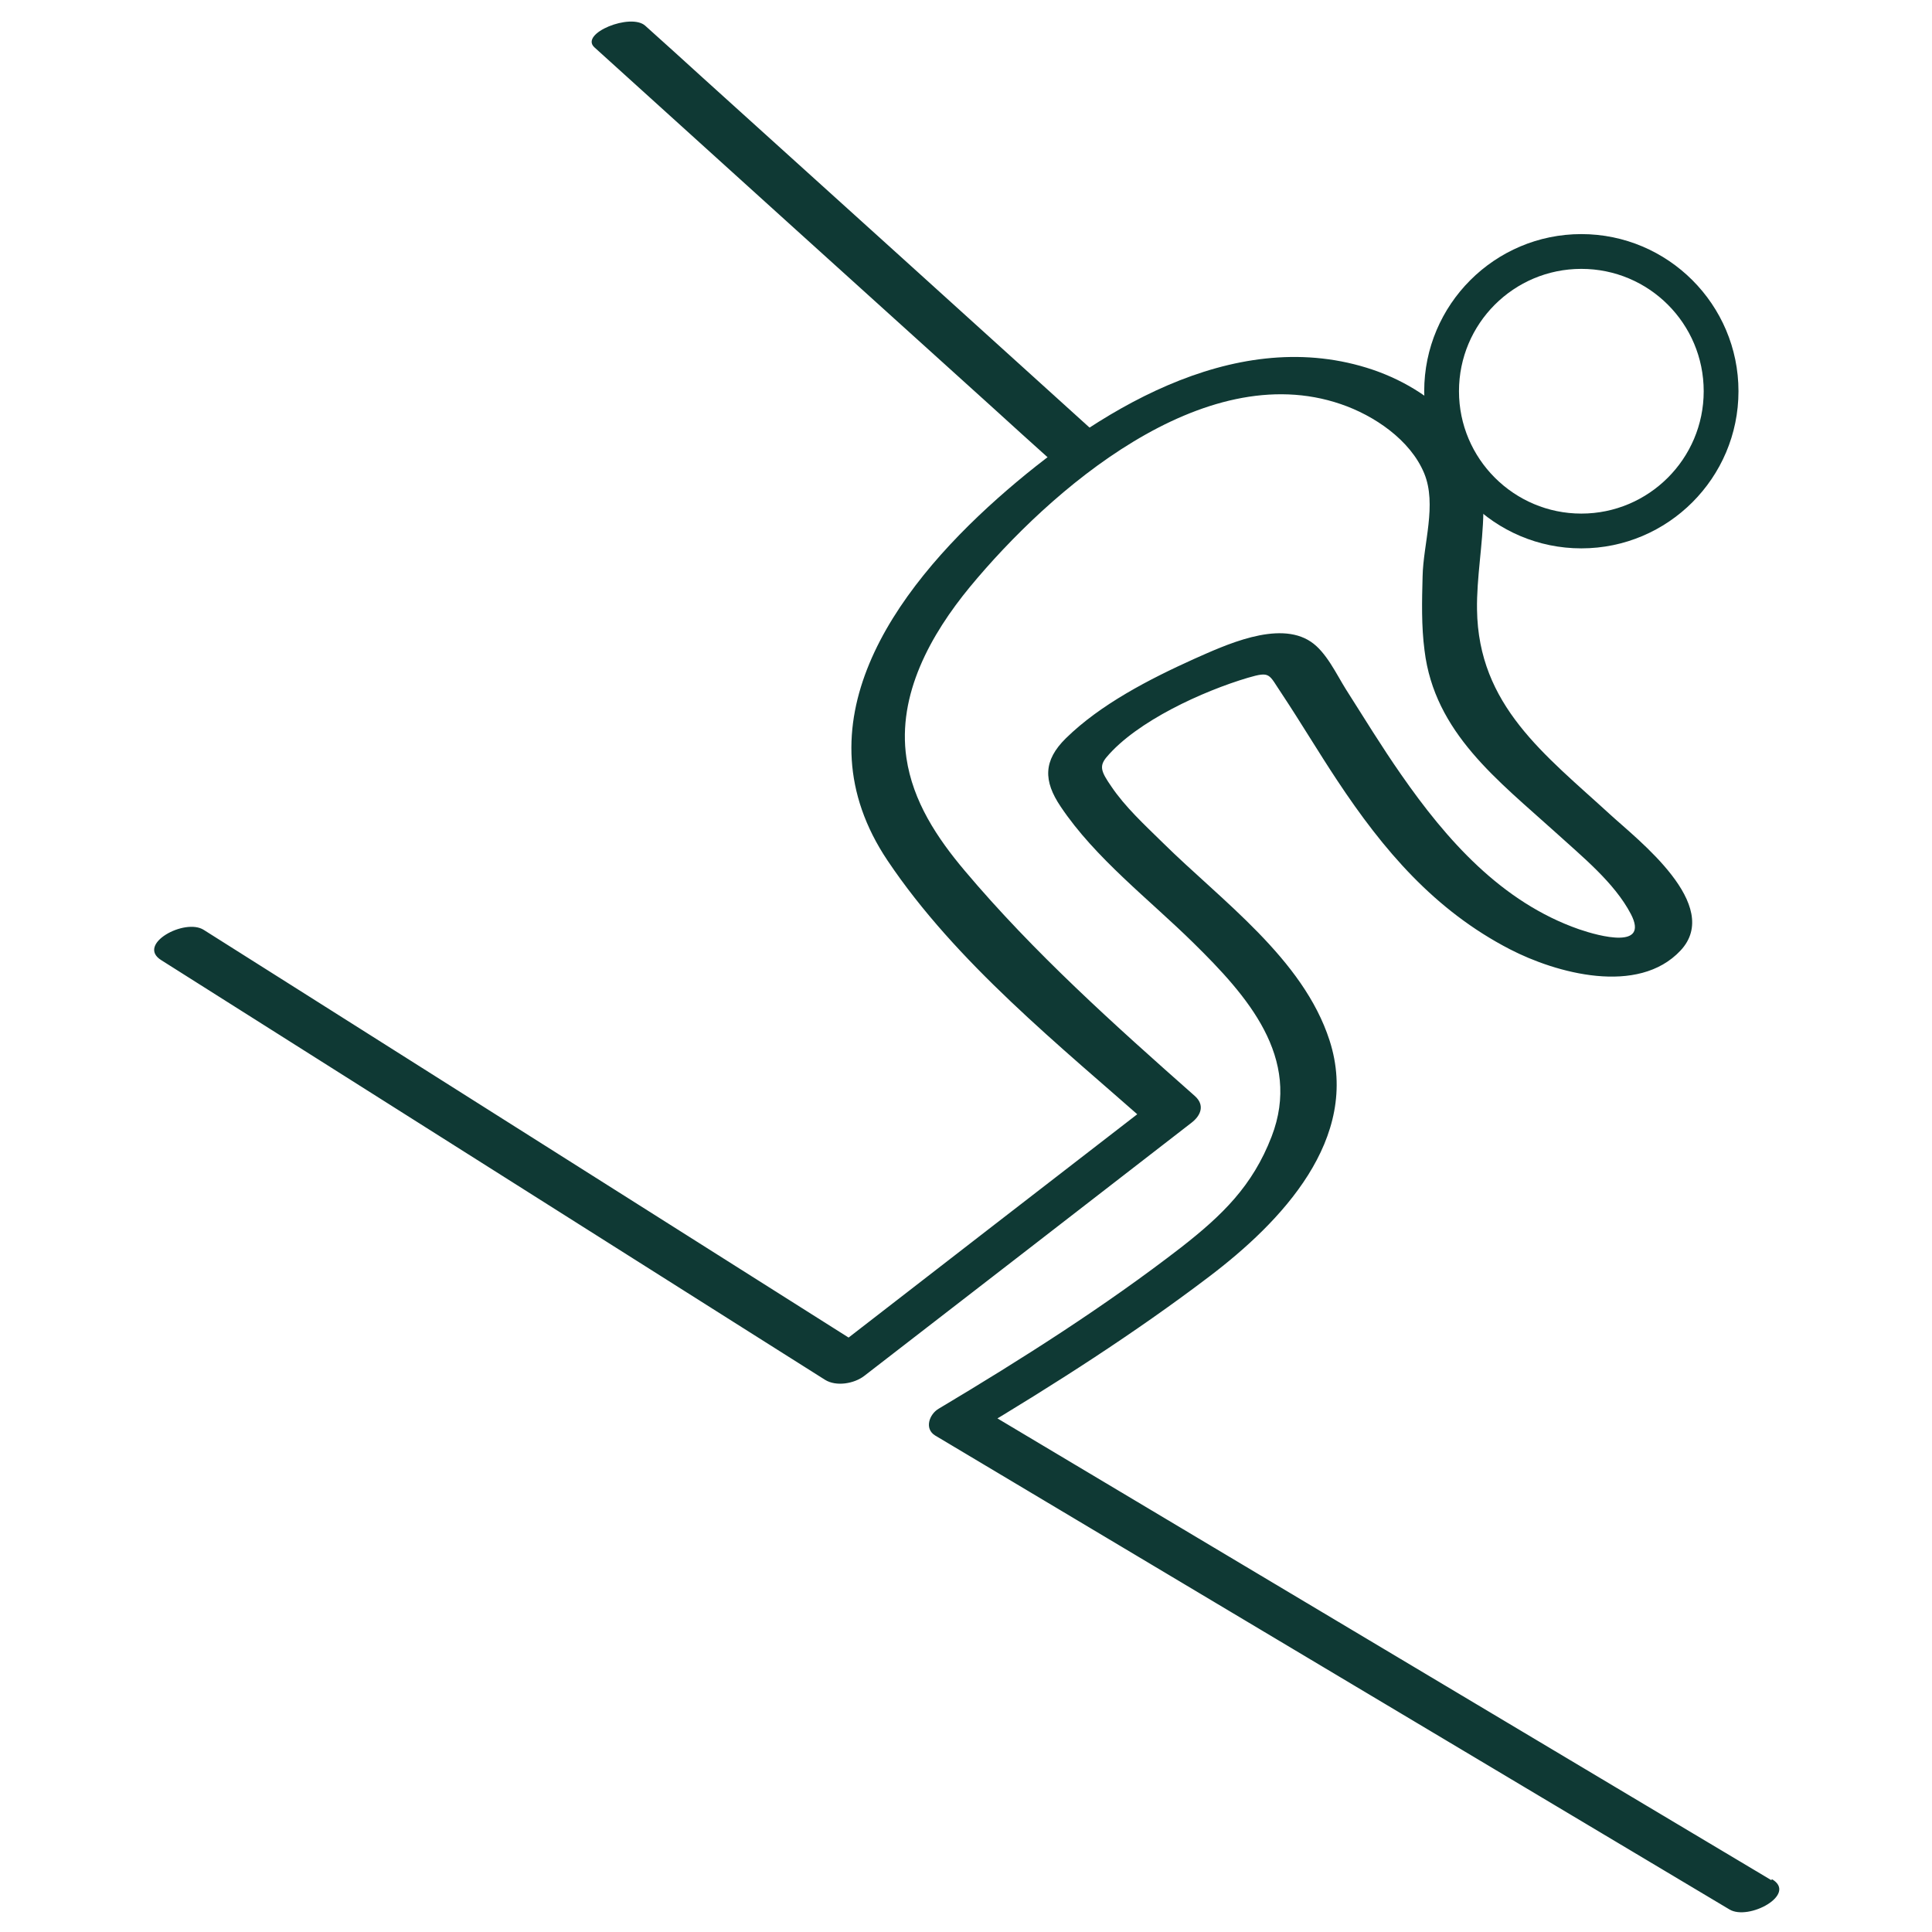 <?xml version="1.0" encoding="UTF-8"?>
<svg id="Layer_1" data-name="Layer 1" xmlns="http://www.w3.org/2000/svg" viewBox="0 0 60 60">
  <defs>
    <style>
      .cls-1 {
        fill: #0f3934;
      }
    </style>
  </defs>
  <g>
    <path class="cls-1" d="M55.01,58.39c-7.21-4.3-14.41-8.6-21.62-12.9-1.02-.61-2.03-1.21-3.05-1.82l-.11.83c2.51-1.5,5-3.09,7.33-4.86,2.2-1.67,4.72-4.27,3.73-7.33-.82-2.54-3.36-4.34-5.19-6.15-.55-.54-1.16-1.1-1.59-1.74-.31-.45-.38-.62-.15-.9.95-1.13,3.01-2.06,4.39-2.47.72-.21.64-.12,1.06.5.59.89,1.13,1.8,1.72,2.69,1.43,2.16,3.02,4.03,5.36,5.24,1.43.74,3.98,1.45,5.3.04s-1.33-3.44-2.18-4.22c-2.04-1.87-4.1-3.39-4.14-6.37-.03-1.96.78-4.17-.67-5.79-.73-.82-1.72-1.4-2.76-1.72-4.19-1.29-8.45,1.39-11.45,4.05-3.26,2.9-6.24,7.05-3.43,11.25,2.13,3.18,5.37,5.77,8.21,8.28l.11-.83c-3.39,2.62-6.78,5.24-10.16,7.86l1.22-.12c-6.01-3.8-12.02-7.6-18.03-11.4-.86-.54-1.72-1.09-2.58-1.63-.59-.38-2.11.45-1.32.94,6.01,3.8,12.02,7.6,18.03,11.4.86.54,1.72,1.09,2.58,1.63.35.22.91.12,1.22-.12,3.39-2.62,6.78-5.24,10.16-7.86.3-.23.42-.55.11-.83-2.49-2.2-5.01-4.46-7.15-7-.86-1.02-1.61-2.15-1.81-3.5-.29-1.97.76-3.84,1.97-5.31,2.48-3,7.23-7.15,11.52-5.68,1.03.35,2.16,1.11,2.59,2.15.4.97-.03,2.19-.05,3.2-.02.76-.04,1.54.06,2.3.31,2.56,2.29,4.04,4.08,5.66.8.73,1.82,1.55,2.33,2.53.57,1.1-.97.69-1.61.47-2.41-.84-4.12-2.78-5.53-4.81-.6-.86-1.15-1.76-1.71-2.64-.29-.46-.61-1.16-1.09-1.48-1.01-.68-2.69.12-3.64.54-1.37.62-2.89,1.4-3.97,2.46-.7.69-.7,1.32-.16,2.12,1.07,1.6,2.76,2.89,4.12,4.23,1.67,1.64,3.38,3.56,2.43,6.02-.59,1.53-1.53,2.44-2.81,3.44-2.38,1.84-4.95,3.47-7.53,5.01-.29.17-.45.62-.11.83,7.21,4.3,14.41,8.6,21.62,12.9,1.02.61,2.03,1.21,3.05,1.82.6.36,2.12-.47,1.32-.94h0l-.02.03Z"/>
    <path class="cls-1" d="M34.18,13.59c-4.12-3.73-8.24-7.46-12.36-11.18-.59-.54-1.18-1.07-1.78-1.61-.45-.41-2.05.24-1.58.67,4.12,3.73,8.24,7.46,12.36,11.18.59.54,1.18,1.07,1.78,1.61.45.41,2.05-.24,1.58-.67h0Z"/>
  </g>
  <path class="cls-1" d="M49.11,17.03c-2.69,0-4.88-2.19-4.88-4.88s2.19-4.88,4.88-4.88,4.88,2.19,4.88,4.88-2.19,4.88-4.88,4.88ZM49.11,8.35c-2.1,0-3.8,1.7-3.8,3.8s1.71,3.8,3.8,3.8,3.8-1.7,3.8-3.8-1.7-3.8-3.8-3.8Z"/>
</svg>